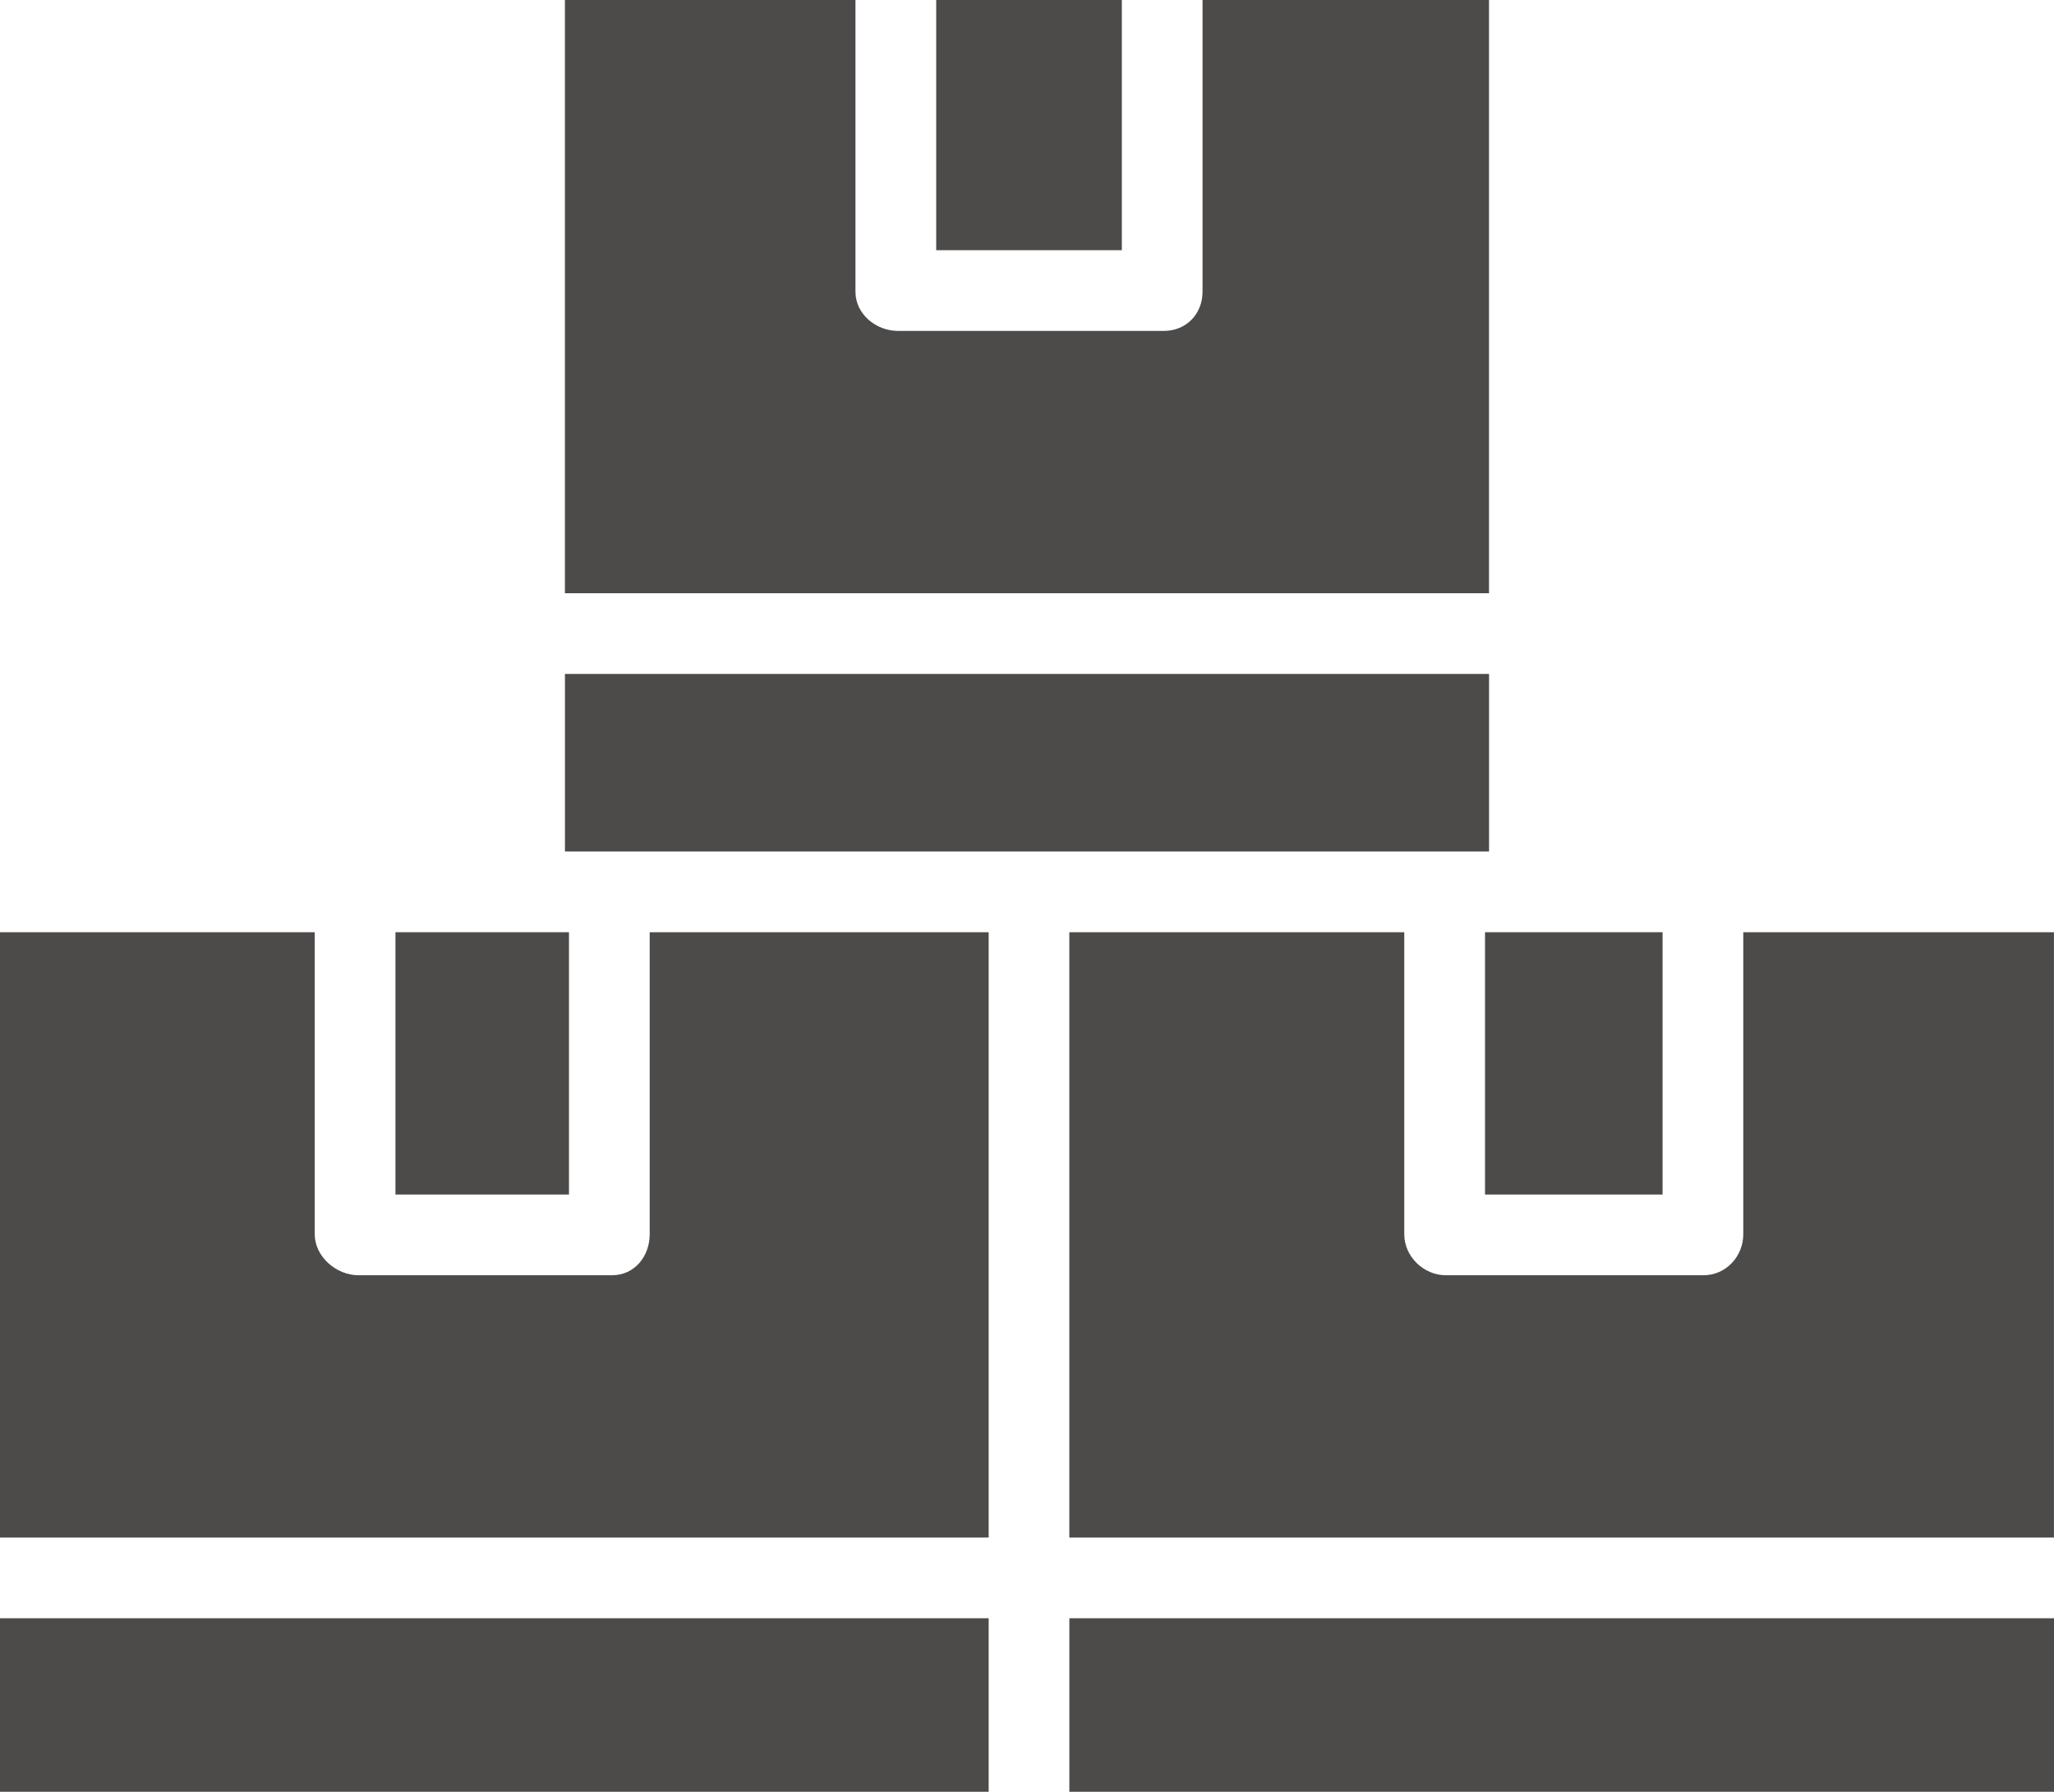 <?xml version="1.0" encoding="UTF-8"?>
<svg id="_圖層_2" data-name="圖層 2" xmlns="http://www.w3.org/2000/svg" viewBox="0 0 509 444">
  <defs>
    <style>
      .cls-1 {
        fill: #4d4a4a;
      }
    </style>
  </defs>
  <g id="Layer_1" data-name="Layer 1">
    <g id="_28_Delivery_Box" data-name="28 Delivery Box">
      <g>
        <path class="cls-1" d="M369,0h-71V72.29c0,5.51-4.05,9.71-9.57,9.71h-65.87c-5.51,0-10.57-4.19-10.57-9.71V0h-72V147h229V0h0Z"/>
        <path class="cls-1" d="M141,231h-43v65h43v-65Z"/>
        <path class="cls-1" d="M232,0h46V62h-46V0Z"/>
        <path class="cls-1" d="M368,296h44v-65h-44v65Z"/>
        <path class="cls-1" d="M0,401H245v43H0v-43Z"/>
        <path class="cls-1" d="M265,401h244v43h-244v-43Z"/>
        <path class="cls-1" d="M161,305.84c0,5.51-3.79,10.16-9.3,10.16h-62.88c-5.51,0-10.83-4.65-10.83-10.16v-74.84H0v150H245V231h-84v74.84Z"/>
        <path class="cls-1" d="M432,231v74.84c0,5.51-4.32,10.16-9.83,10.16h-63.88c-5.51,0-10.3-4.65-10.3-10.16v-74.84h-83v150h244V231h-77Z"/>
        <path class="cls-1" d="M369,167H140v44h229v-44Z"/>
      </g>
    </g>
  </g>
</svg>